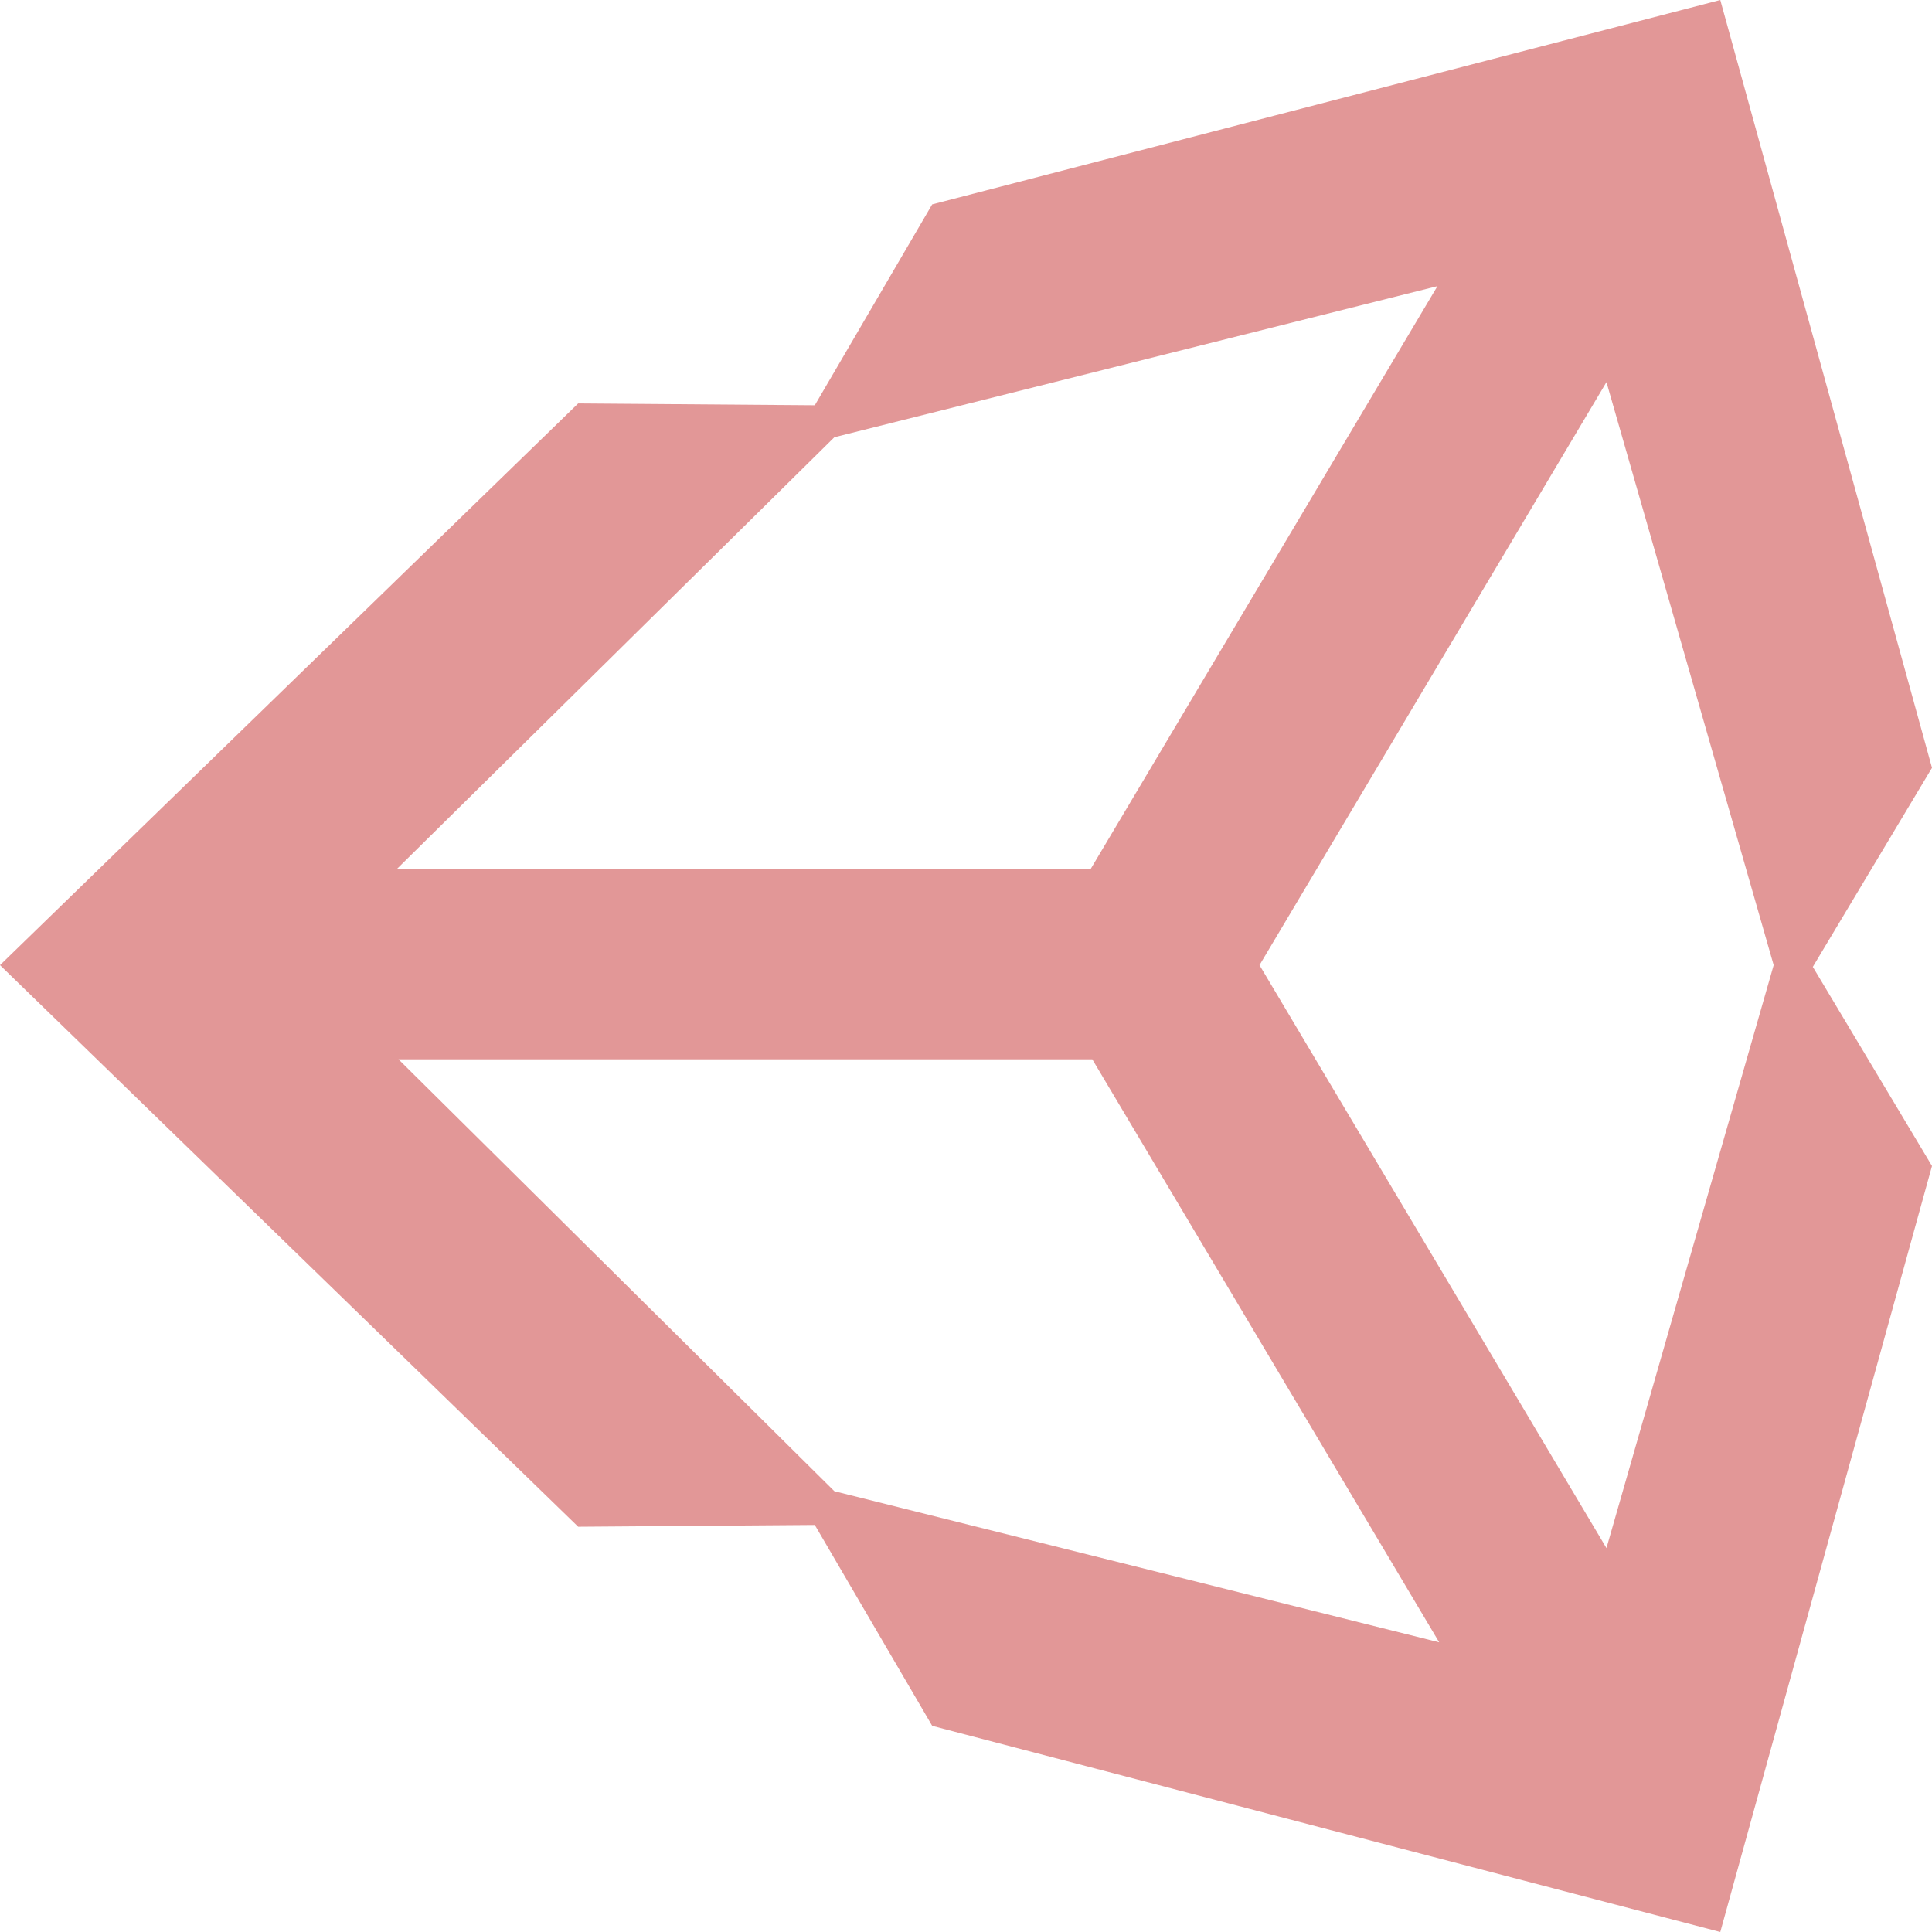 <svg xmlns="http://www.w3.org/2000/svg" width="38" height="38" viewBox="0 0 38 38" fill="none"><path opacity="0.5" d="M31.597 30.449L24.773 18.983L31.597 7.516L34.886 18.983L31.597 30.449ZM16.411 29.33L7.838 20.835H21.484L28.307 32.302L16.411 29.33ZM16.411 8.6L28.273 5.628L21.45 17.095H7.803L16.411 8.6ZM33.836 0L18.335 4.02L16.026 7.971L11.372 7.935L0 18.983L11.372 30.029L16.026 29.994L18.335 33.945L33.836 38L38 22.933L35.656 19.017L38 15.102L33.836 0Z" fill="#C63031"></path></svg>